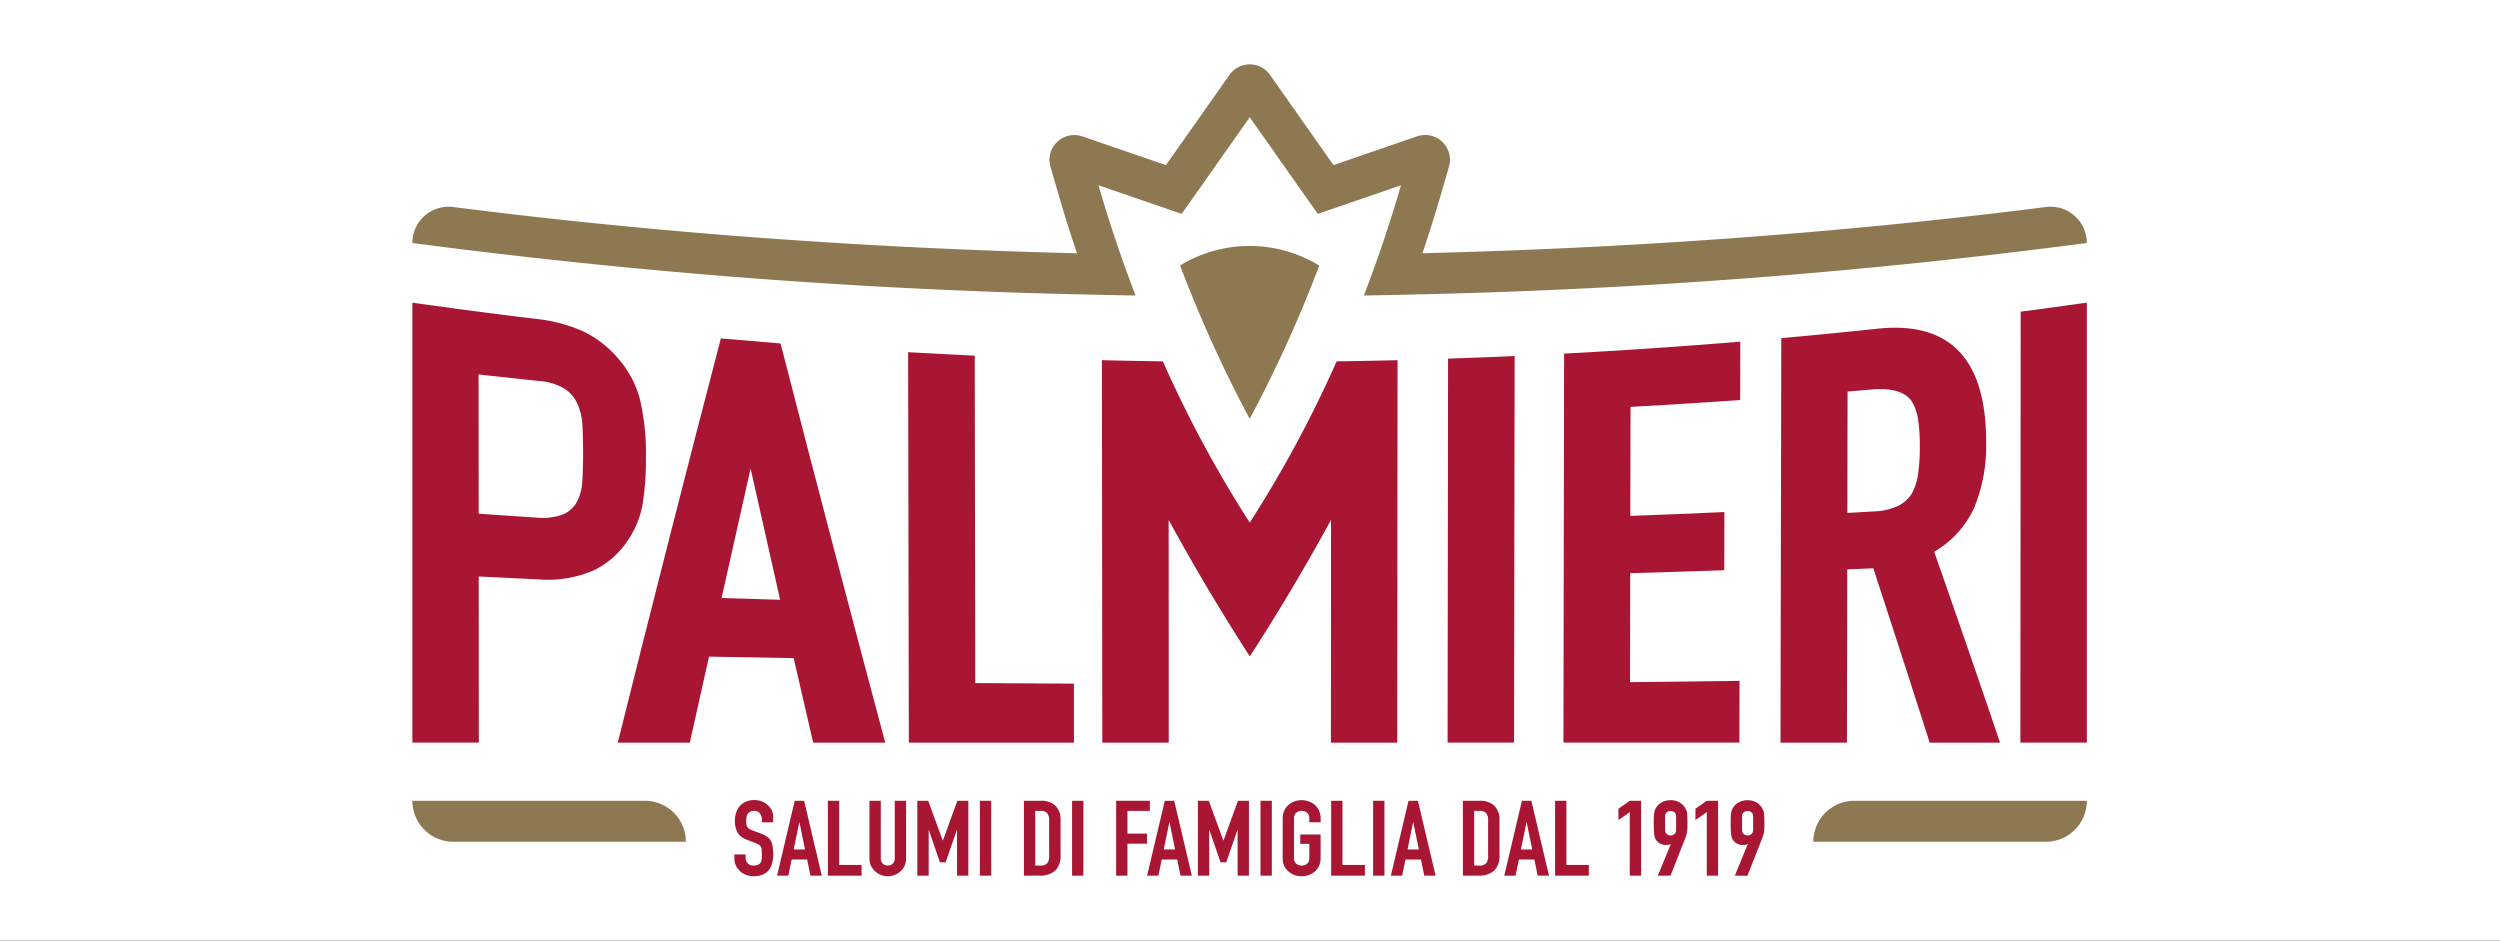 <svg xmlns="http://www.w3.org/2000/svg" xmlns:xlink="http://www.w3.org/1999/xlink" width="194" height="73" viewBox="0 0 194 73">
  <rect x="0" y="0" width="194" height="73" fill="#333333" stroke="none"/>
  <defs>
    <clipPath id="clip-path">
      <rect id="Rettangolo_4679" data-name="Rettangolo 4679" width="130" height="63" transform="translate(0 0)" fill="none"/>
    </clipPath>
    <clipPath id="clip-logo-salumificio-palmieri-cchi">
      <rect width="194" height="73"/>
    </clipPath>
  </defs>
  <g id="logo-salumificio-palmieri-cchi" clip-path="url(#clip-logo-salumificio-palmieri-cchi)">
    <rect width="194" height="73" fill="#fff"/>
    <g id="Raggruppa_10012" data-name="Raggruppa 10012" transform="translate(32 5)">
      <g id="Raggruppa_10011" data-name="Raggruppa 10011" clip-path="url(#clip-path)">
        <path id="Tracciato_17464" data-name="Tracciato 17464" d="M3.175,255.989H21.222a3.178,3.178,0,0,0-3.175-3.18H0a3.178,3.178,0,0,0,3.175,3.18" transform="translate(0 -195.668)" fill="#8e7851"/>
        <path id="Tracciato_17465" data-name="Tracciato 17465" d="M499.757,255.989H481.71a3.178,3.178,0,0,1,3.175-3.18h18.047a3.178,3.178,0,0,1-3.175,3.18" transform="translate(-372.994 -195.668)" fill="#8e7851"/>
        <path id="Tracciato_17466" data-name="Tracciato 17466" d="M18.121,93.807a18.192,18.192,0,0,0-.477-4.584,7.9,7.9,0,0,0-1.718-3.156,8.134,8.134,0,0,0-2.772-2.1,12.188,12.188,0,0,0-3.491-.916Q4.826,82.471,0,81.783v34.143H5.157l-.009-12.894q2.291.116,4.583.222a8.962,8.962,0,0,0,4.364-.707,6.609,6.609,0,0,0,2.664-2.375,7.169,7.169,0,0,0,1.11-2.761,21.408,21.408,0,0,0,.251-3.6M12.766,97.24a2.19,2.19,0,0,1-1.064.971,4.574,4.574,0,0,1-2.114.249q-2.222-.143-4.442-.3L5.138,87.355q2.31.258,4.622.5a4.645,4.645,0,0,1,2.016.583,2.78,2.78,0,0,1,1.023,1.18,4.656,4.656,0,0,1,.4,1.74c.031.679.048,1.4.049,2.133,0,.8-.021,1.54-.066,2.188a3.682,3.682,0,0,1-.416,1.564" transform="translate(0 -63.298)" fill="#a91634"/>
        <path id="Tracciato_17467" data-name="Tracciato 17467" d="M78.626,94.061c-2.665,10.216-5.329,20.648-8,31.369h5.591q.744-3.352,1.489-6.675,3.284.064,6.569.118.758,3.291,1.515,6.558h5.591c-2.706-10.136-5.415-20.438-8.123-30.978q-2.318-.184-4.634-.391m4.6,20.282q-2.272-.064-4.542-.137,1.125-5.055,2.251-10.049,1.145,5.125,2.291,10.186" transform="translate(-54.687 -72.801)" fill="#a91634"/>
        <path id="Tracciato_17468" data-name="Tracciato 17468" d="M175.623,99.058q-2.583-.12-5.165-.269.028,15.15.055,30.3h12.812q0-2.289,0-4.578-3.829-.018-7.657-.045-.02-12.7-.04-25.408" transform="translate(-131.988 -76.46)" fill="#a91634"/>
        <path id="Tracciato_17469" data-name="Tracciato 17469" d="M355.95,130.129h5.157q.023-15,.046-30-2.583.115-5.167.2-.018,14.9-.036,29.794" transform="translate(-275.617 -77.501)" fill="#a91634"/>
        <path id="Tracciato_17470" data-name="Tracciato 17470" d="M395.755,126.3h13.661q.005-2.395.01-4.789-4.252.054-8.5.1.008-4.229.016-8.458,3.652-.1,7.3-.228,0-2.258.009-4.516-3.65.169-7.3.3.008-4.229.016-8.458,4.256-.234,8.508-.535,0-2.265.009-4.53-6.83.567-13.672.93-.026,15.092-.052,30.184" transform="translate(-306.438 -73.675)" fill="#a91634"/>
        <path id="Tracciato_17471" data-name="Tracciato 17471" d="M485.448,104.351a12.712,12.712,0,0,0,.924-5.056c.005-6.534-2.857-9.445-8.521-8.814q-3.687.392-7.378.724-.031,15.694-.062,31.389h5.157q.012-6.721.024-13.443l2.02-.088q2.186,6.667,4.376,13.531h5.461q-2.56-7.548-5.112-14.812a7.6,7.6,0,0,0,3.111-3.43m-9.832-9q.905-.078,1.81-.16c1.548-.14,2.606.149,3.139.865a3.7,3.7,0,0,1,.526,1.477,14.217,14.217,0,0,1,.133,2.1,14.681,14.681,0,0,1-.139,2.122,4.4,4.4,0,0,1-.481,1.508,2.714,2.714,0,0,1-1.069.958,4.818,4.818,0,0,1-1.894.43l-2.042.118q.009-4.71.017-9.42" transform="translate(-364.245 -69.965)" fill="#a91634"/>
        <path id="Tracciato_17472" data-name="Tracciato 17472" d="M552.915,82.486q-.012,16.721-.023,33.441h5.157V81.784q-2.566.365-5.134.7" transform="translate(-428.111 -63.299)" fill="#a91634"/>
        <path id="Tracciato_17473" data-name="Tracciato 17473" d="M113.72,254.315h-.878v-.188a.854.854,0,0,0-.142-.494.537.537,0,0,0-.478-.208.576.576,0,0,0-.293.065.564.564,0,0,0-.181.163.665.665,0,0,0-.095.24,1.481,1.481,0,0,0-.026.282,2.629,2.629,0,0,0,.013.286.523.523,0,0,0,.065.2.462.462,0,0,0,.151.155,1.4,1.4,0,0,0,.271.13l.672.253a1.7,1.7,0,0,1,.473.249,1.09,1.09,0,0,1,.284.33,1.485,1.485,0,0,1,.129.445,4.162,4.162,0,0,1,.035.567,2.851,2.851,0,0,1-.077.681,1.4,1.4,0,0,1-.25.535,1.232,1.232,0,0,1-.474.359,1.755,1.755,0,0,1-.715.13,1.643,1.643,0,0,1-.594-.106,1.406,1.406,0,0,1-.788-.73,1.263,1.263,0,0,1-.116-.542v-.31h.878v.261a.655.655,0,0,0,.142.412.567.567,0,0,0,.478.184.806.806,0,0,0,.349-.061.455.455,0,0,0,.194-.175.621.621,0,0,0,.082-.273q.013-.159.013-.355a3.328,3.328,0,0,0-.017-.375.624.624,0,0,0-.069-.237.472.472,0,0,0-.159-.147,2.131,2.131,0,0,0-.263-.123l-.629-.245a1.379,1.379,0,0,1-.762-.583,1.919,1.919,0,0,1-.194-.91,2.008,2.008,0,0,1,.095-.62,1.388,1.388,0,0,1,.284-.506,1.293,1.293,0,0,1,.461-.339,1.611,1.611,0,0,1,.667-.127,1.528,1.528,0,0,1,.6.114,1.547,1.547,0,0,1,.469.3,1.228,1.228,0,0,1,.4.9Z" transform="translate(-85.721 -195.501)" fill="#a91634"/>
        <path id="Tracciato_17474" data-name="Tracciato 17474" d="M125.394,258.62l1.369-5.81h.732l1.369,5.81h-.878l-.258-1.249h-1.2l-.258,1.249Zm2.17-2.032-.431-2.105h-.017l-.431,2.105Z" transform="translate(-97.094 -195.669)" fill="#a91634"/>
        <path id="Tracciato_17475" data-name="Tracciato 17475" d="M142.867,258.619v-5.81h.878v4.978h1.739v.832Z" transform="translate(-110.624 -195.668)" fill="#a91634"/>
        <path id="Tracciato_17476" data-name="Tracciato 17476" d="M160.015,252.81v4.5a1.274,1.274,0,0,1-.108.526,1.341,1.341,0,0,1-.306.428,1.47,1.47,0,0,1-.457.294,1.44,1.44,0,0,1-.551.106,1.408,1.408,0,0,1-.547-.106,1.481,1.481,0,0,1-.452-.294,1.394,1.394,0,0,1-.31-.428,1.231,1.231,0,0,1-.112-.526v-4.5h.878v4.423a.6.6,0,0,0,.155.457.584.584,0,0,0,.775,0,.6.6,0,0,0,.155-.457V252.81Z" transform="translate(-121.702 -195.669)" fill="#a91634"/>
        <path id="Tracciato_17477" data-name="Tracciato 17477" d="M173.617,258.619v-5.81h.844l1.128,3.076h.017l1.119-3.076h.852v5.81H176.7v-3.533h-.017l-.87,2.5h-.439l-.861-2.5H174.5v3.533Z" transform="translate(-134.434 -195.668)" fill="#a91634"/>
        <rect id="Rettangolo_4675" data-name="Rettangolo 4675" width="0.878" height="5.81" transform="translate(44.039 57.141)" fill="#a91634"/>
        <path id="Tracciato_17478" data-name="Tracciato 17478" d="M210.281,258.62v-5.81h1.3a1.559,1.559,0,0,1,1.149.392,1.5,1.5,0,0,1,.392,1.11v2.717a1.568,1.568,0,0,1-.418,1.2,1.7,1.7,0,0,1-1.2.388Zm.878-5.027v4.243h.4a.672.672,0,0,0,.525-.175.819.819,0,0,0,.155-.551v-2.8a.846.846,0,0,0-.146-.53.644.644,0,0,0-.534-.188Z" transform="translate(-162.823 -195.669)" fill="#a91634"/>
        <rect id="Rettangolo_4676" data-name="Rettangolo 4676" width="0.878" height="5.81" transform="translate(51.194 57.141)" fill="#a91634"/>
        <path id="Tracciato_17479" data-name="Tracciato 17479" d="M241.984,258.619v-5.81H244.6v.783h-1.739v1.763h1.516v.783h-1.516v2.481Z" transform="translate(-187.371 -195.668)" fill="#a91634"/>
        <path id="Tracciato_17480" data-name="Tracciato 17480" d="M252.629,258.62,254,252.81h.732l1.369,5.81h-.878l-.258-1.249h-1.2l-.258,1.249Zm2.17-2.032-.431-2.105h-.017l-.431,2.105Z" transform="translate(-195.614 -195.669)" fill="#a91634"/>
        <path id="Tracciato_17481" data-name="Tracciato 17481" d="M270.1,258.619v-5.81h.844l1.128,3.076h.017l1.119-3.076h.852v5.81h-.878v-3.533h-.017l-.87,2.5h-.439l-.861-2.5h-.017v3.533Z" transform="translate(-209.143 -195.668)" fill="#a91634"/>
        <rect id="Rettangolo_4677" data-name="Rettangolo 4677" width="0.878" height="5.81" transform="translate(65.815 57.141)" fill="#a91634"/>
        <path id="Tracciato_17482" data-name="Tracciato 17482" d="M299.249,254.013a1.42,1.42,0,0,1,.129-.62,1.317,1.317,0,0,1,.344-.449,1.477,1.477,0,0,1,.469-.261,1.608,1.608,0,0,1,1.059,0,1.585,1.585,0,0,1,.478.261,1.365,1.365,0,0,1,.336.449,1.417,1.417,0,0,1,.129.62v.294h-.878v-.294a.538.538,0,0,0-.176-.445.682.682,0,0,0-.835,0,.538.538,0,0,0-.177.445v3.068a.537.537,0,0,0,.177.445.681.681,0,0,0,.835,0,.538.538,0,0,0,.176-.445v-1.094h-.7v-.734h1.576v1.828a1.4,1.4,0,0,1-.129.628,1.3,1.3,0,0,1-.336.433,1.5,1.5,0,0,1-.478.269,1.608,1.608,0,0,1-1.059,0,1.4,1.4,0,0,1-.469-.269,1.256,1.256,0,0,1-.344-.433,1.406,1.406,0,0,1-.129-.628Z" transform="translate(-231.712 -195.501)" fill="#a91634"/>
        <path id="Tracciato_17483" data-name="Tracciato 17483" d="M315.921,258.619v-5.81h.878v4.978h1.739v.832Z" transform="translate(-244.622 -195.668)" fill="#a91634"/>
        <rect id="Rettangolo_4678" data-name="Rettangolo 4678" width="0.878" height="5.81" transform="translate(74.554 57.141)" fill="#a91634"/>
        <path id="Tracciato_17484" data-name="Tracciato 17484" d="M336.447,258.62l1.369-5.81h.732l1.369,5.81h-.878l-.258-1.249h-1.2l-.258,1.249Zm2.17-2.032-.431-2.105h-.017l-.43,2.105Z" transform="translate(-260.515 -195.669)" fill="#a91634"/>
        <path id="Tracciato_17485" data-name="Tracciato 17485" d="M361.207,258.62v-5.81h1.3a1.558,1.558,0,0,1,1.149.392,1.5,1.5,0,0,1,.392,1.11v2.717a1.568,1.568,0,0,1-.418,1.2,1.7,1.7,0,0,1-1.2.388Zm.878-5.027v4.243h.4a.672.672,0,0,0,.525-.175.819.819,0,0,0,.155-.551v-2.8a.845.845,0,0,0-.146-.53.643.643,0,0,0-.534-.188Z" transform="translate(-279.687 -195.669)" fill="#a91634"/>
        <path id="Tracciato_17486" data-name="Tracciato 17486" d="M375.438,258.62l1.369-5.81h.732l1.369,5.81h-.878l-.258-1.249h-1.2l-.258,1.249Zm2.17-2.032-.431-2.105h-.017l-.43,2.105Z" transform="translate(-290.706 -195.669)" fill="#a91634"/>
        <path id="Tracciato_17487" data-name="Tracciato 17487" d="M392.911,258.619v-5.81h.878v4.978h1.739v.832Z" transform="translate(-304.236 -195.668)" fill="#a91634"/>
        <path id="Tracciato_17488" data-name="Tracciato 17488" d="M415.573,258.619v-4.929l-.878.612v-.881l.878-.612h.878v5.81Z" transform="translate(-321.104 -195.668)" fill="#a91634"/>
        <path id="Tracciato_17489" data-name="Tracciato 17489" d="M427.146,258.452l1-2.44-.017-.017a.352.352,0,0,1-.133.053,1.115,1.115,0,0,1-.237.021.9.9,0,0,1-.431-.106.853.853,0,0,1-.31-.269.688.688,0,0,1-.095-.175,1.077,1.077,0,0,1-.052-.241,2.866,2.866,0,0,1-.035-.371q-.008-.224-.009-.567,0-.285.009-.469a2.2,2.2,0,0,1,.035-.314.821.821,0,0,1,.056-.212,1.442,1.442,0,0,1,.1-.188,1.16,1.16,0,0,1,.461-.416,1.413,1.413,0,0,1,.65-.147,1.357,1.357,0,0,1,.646.151,1.229,1.229,0,0,1,.456.412,2.1,2.1,0,0,1,.1.188.962.962,0,0,1,.069.212c.012.087.02.192.026.314s.009.279.009.469,0,.328-.009.445-.014.216-.026.3-.036.165-.056.233-.045.14-.073.216l-1.154,2.921Zm.56-3.533a.384.384,0,0,0,.129.3.455.455,0,0,0,.6,0,.384.384,0,0,0,.129-.3v-1.077a.384.384,0,0,0-.129-.3.454.454,0,0,0-.6,0,.384.384,0,0,0-.129.3Z" transform="translate(-330.498 -195.501)" fill="#a91634"/>
        <path id="Tracciato_17490" data-name="Tracciato 17490" d="M442.05,258.619v-4.929l-.878.612v-.881l.878-.612h.878v5.81Z" transform="translate(-341.605 -195.668)" fill="#a91634"/>
        <path id="Tracciato_17491" data-name="Tracciato 17491" d="M453.623,258.452l1-2.44L454.6,256a.351.351,0,0,1-.133.053,1.114,1.114,0,0,1-.237.021.9.9,0,0,1-.431-.106.853.853,0,0,1-.31-.269.689.689,0,0,1-.095-.175,1.078,1.078,0,0,1-.052-.241,2.866,2.866,0,0,1-.035-.371q-.008-.224-.009-.567,0-.285.009-.469a2.2,2.2,0,0,1,.035-.314.82.82,0,0,1,.056-.212,1.441,1.441,0,0,1,.1-.188,1.161,1.161,0,0,1,.461-.416,1.412,1.412,0,0,1,.65-.147,1.357,1.357,0,0,1,.646.151,1.226,1.226,0,0,1,.456.412,2.044,2.044,0,0,1,.1.188.964.964,0,0,1,.069.212c.012.087.02.192.026.314s.009.279.009.469,0,.328-.009.445-.014.216-.026.3-.036.165-.056.233-.044.14-.073.216l-1.154,2.921Zm.56-3.533a.384.384,0,0,0,.129.3.455.455,0,0,0,.6,0,.384.384,0,0,0,.129-.3v-1.077a.384.384,0,0,0-.129-.3.454.454,0,0,0-.6,0,.384.384,0,0,0-.129.3Z" transform="translate(-350.999 -195.501)" fill="#a91634"/>
        <path id="Tracciato_17492" data-name="Tracciato 17492" d="M255.3,101.624a92.156,92.156,0,0,1-6.742,12.512,92.16,92.16,0,0,1-6.742-12.511q-2.365-.035-4.73-.092.014,14.84.028,29.679h5.157c0-5.106-.005-11.855-.008-17.285q2.995,5.483,6.3,10.592,3.3-5.1,6.3-10.586c0,5.431-.005,12.176-.008,17.28H260q.014-14.84.028-29.68-2.365.059-4.73.092" transform="translate(-183.577 -78.583)" fill="#a91634"/>
        <path id="Tracciato_17493" data-name="Tracciato 17493" d="M124.867,11.3c-14.855,1.83-30.44,2.95-46.483,3.351q.732-2.176,1.381-4.391l.675-2.319a1.925,1.925,0,0,0-2.472-2.362L71.482,7.812l-4.93-7a1.922,1.922,0,0,0-3.144,0l-4.931,7L51.99,5.584a1.925,1.925,0,0,0-2.472,2.362l.675,2.319q.645,2.215,1.381,4.391c-16.05-.4-31.642-1.521-46.5-3.352q-.953-.117-1.9-.239A2.813,2.813,0,0,0,0,13.856a479.03,479.03,0,0,0,52.706,4.008q1.7.039,3.415.068-.609-1.586-1.172-3.2-.918-2.643-1.708-5.355L59.7,11.594,64.979,4.1l5.281,7.495,6.456-2.218q-.788,2.709-1.708,5.354-.562,1.616-1.172,3.2,1.713-.028,3.415-.068a479.057,479.057,0,0,0,52.685-4.008h0a2.813,2.813,0,0,0-3.173-2.791q-.945.122-1.9.239" transform="translate(0 0)" fill="#8e7851"/>
        <path id="Tracciato_17494" data-name="Tracciato 17494" d="M263.974,63.834a101.168,101.168,0,0,0,5.4,11.9,101.208,101.208,0,0,0,5.4-11.89,10.356,10.356,0,0,0-10.8-.011" transform="translate(-204.398 -48.233)" fill="#8e7851"/>
      </g>
    </g>
  </g>
</svg>
